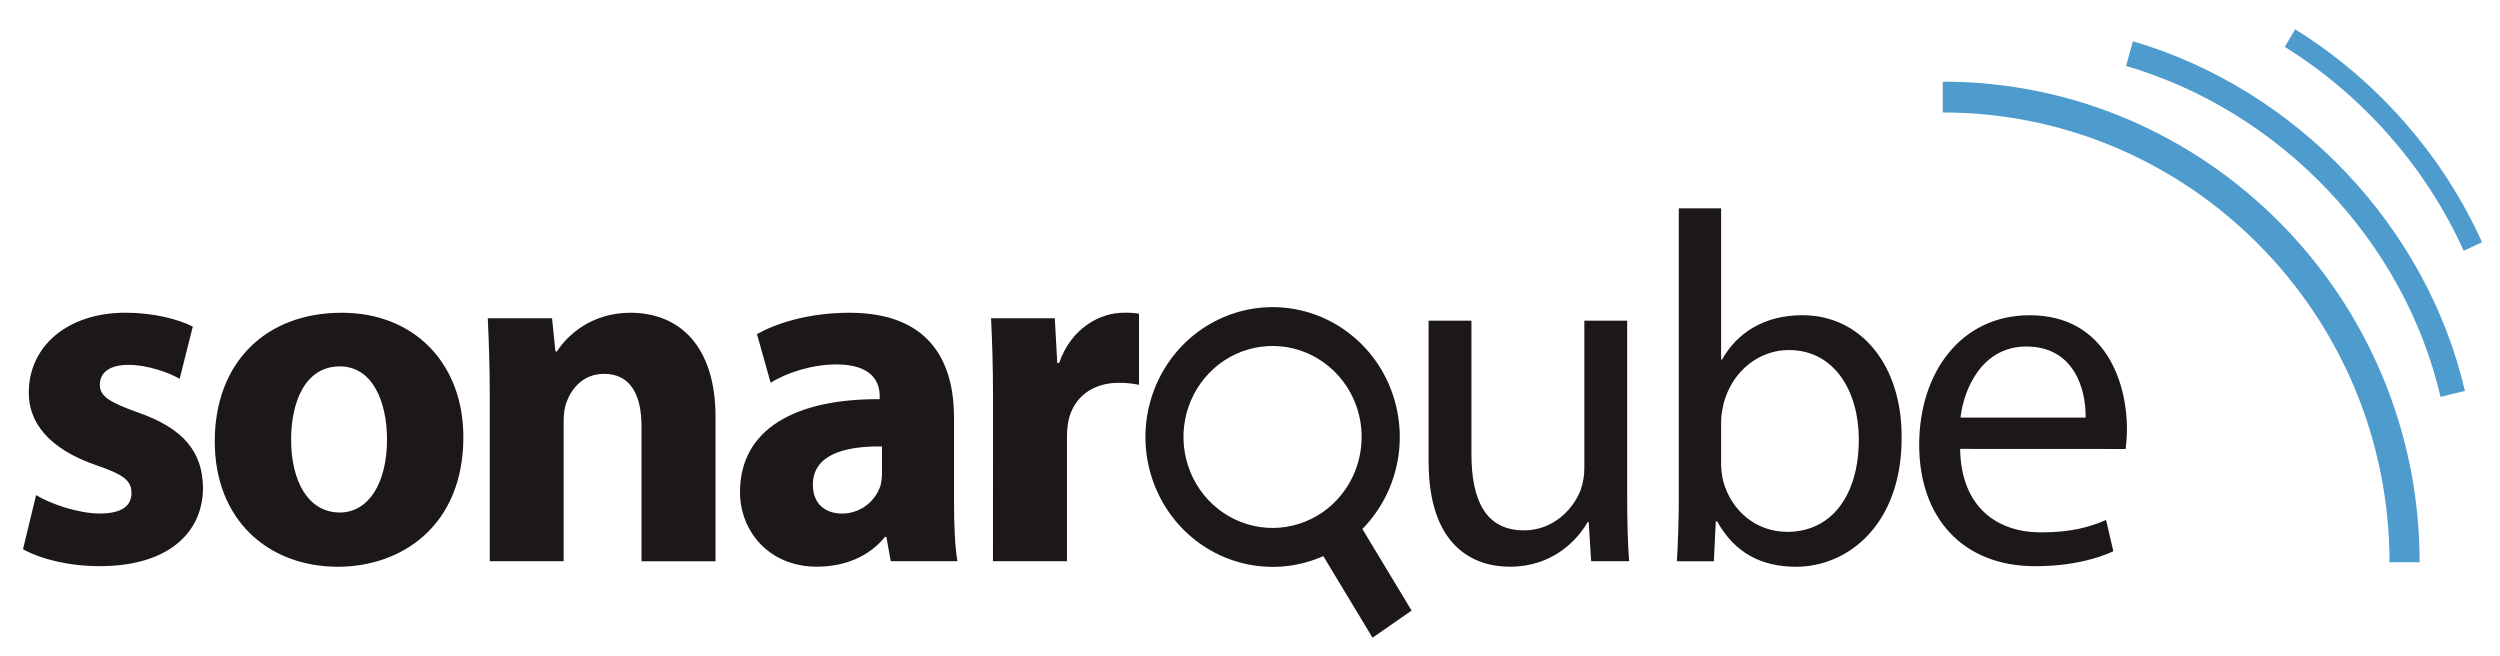 <svg width="61" height="16" viewBox="0 0 61 16" fill="none" xmlns="http://www.w3.org/2000/svg">
<g clip-path="url(#clip0_339_4738)">
<path d="M0.881 12.08C1.213 12.287 1.903 12.53 2.436 12.53C2.983 12.53 3.208 12.335 3.208 12.033C3.208 11.73 3.03 11.584 2.353 11.353C1.154 10.941 0.692 10.274 0.703 9.57C0.703 8.466 1.629 7.63 3.065 7.63C3.742 7.63 4.347 7.787 4.704 7.969L4.384 9.242C4.123 9.096 3.624 8.903 3.125 8.903C2.686 8.903 2.436 9.084 2.436 9.388C2.436 9.667 2.663 9.813 3.375 10.067C4.478 10.455 4.942 11.023 4.953 11.898C4.953 13.001 4.099 13.814 2.436 13.814C1.676 13.814 1 13.643 0.561 13.401L0.881 12.08ZM11.306 10.663C11.306 12.833 9.799 13.829 8.243 13.829C6.545 13.827 5.24 12.687 5.24 10.771C5.24 8.854 6.475 7.631 8.34 7.631C10.12 7.631 11.306 8.88 11.306 10.663ZM7.103 10.723C7.103 11.741 7.519 12.505 8.291 12.505C8.993 12.505 9.443 11.788 9.443 10.723C9.443 9.838 9.111 8.94 8.291 8.94C7.424 8.94 7.103 9.849 7.103 10.723ZM11.95 9.656C11.95 8.916 11.926 8.286 11.902 7.765H13.47L13.553 8.576H13.589C13.826 8.2 14.419 7.631 15.38 7.631C16.568 7.631 17.459 8.43 17.459 10.177V13.695H15.653V10.407C15.653 9.643 15.392 9.122 14.738 9.122C14.24 9.122 13.944 9.473 13.825 9.814C13.777 9.923 13.753 10.104 13.753 10.274V13.694H11.95V9.656ZM21.734 13.694L21.628 13.099H21.594C21.215 13.572 20.62 13.827 19.932 13.827C18.756 13.827 18.056 12.953 18.056 12.008C18.056 10.468 19.409 9.728 21.464 9.74V9.656C21.464 9.34 21.297 8.892 20.407 8.892C19.813 8.892 19.184 9.097 18.804 9.34L18.47 8.153C18.874 7.921 19.67 7.631 20.726 7.631C22.661 7.631 23.278 8.795 23.278 10.189V12.251C23.278 12.82 23.302 13.365 23.362 13.694H21.734ZM21.52 10.893C20.571 10.881 19.834 11.112 19.834 11.827C19.834 12.3 20.144 12.531 20.547 12.531C20.753 12.531 20.954 12.466 21.122 12.345C21.29 12.223 21.417 12.05 21.484 11.851C21.508 11.748 21.52 11.642 21.52 11.535L21.52 10.893ZM24.23 9.716C24.23 8.843 24.205 8.274 24.182 7.765H25.737L25.797 8.855H25.844C26.141 7.995 26.853 7.631 27.412 7.631C27.539 7.626 27.666 7.634 27.792 7.654V9.389C27.631 9.357 27.468 9.34 27.305 9.34C26.64 9.34 26.189 9.705 26.068 10.274C26.044 10.41 26.033 10.548 26.034 10.686V13.694H24.228L24.23 9.716ZM39.703 12.092C39.703 12.698 39.715 13.232 39.751 13.694H38.824L38.764 12.735H38.742C38.469 13.208 37.862 13.828 36.842 13.828C35.939 13.828 34.858 13.319 34.858 11.258V7.825H35.903V11.073C35.903 12.188 36.236 12.941 37.186 12.941C37.886 12.941 38.373 12.443 38.563 11.97C38.626 11.795 38.658 11.61 38.658 11.424V7.825H39.703V12.092ZM40.916 13.694C40.94 13.293 40.963 12.698 40.963 12.177V5.084H41.995V8.771H42.019C42.387 8.116 43.052 7.691 43.979 7.691C45.403 7.691 46.412 8.904 46.4 10.686C46.4 12.784 45.105 13.829 43.825 13.829C42.993 13.829 42.329 13.5 41.901 12.724H41.865L41.818 13.695L40.916 13.694ZM41.995 11.341C41.999 11.472 42.015 11.602 42.043 11.729C42.244 12.469 42.85 12.977 43.61 12.977C44.703 12.977 45.355 12.068 45.355 10.723C45.355 9.547 44.761 8.541 43.646 8.541C42.934 8.541 42.269 9.038 42.055 9.849C42.031 9.972 41.995 10.116 41.995 10.286V11.341ZM47.827 10.953C47.85 12.396 48.752 12.99 49.797 12.99C50.545 12.99 50.997 12.857 51.388 12.687L51.566 13.451C51.198 13.62 50.569 13.815 49.654 13.815C47.886 13.815 46.828 12.626 46.828 10.856C46.828 9.087 47.85 7.692 49.524 7.692C51.4 7.692 51.898 9.377 51.898 10.458C51.897 10.624 51.886 10.79 51.865 10.955L47.827 10.953ZM50.889 10.189C50.901 9.51 50.617 8.455 49.441 8.455C48.384 8.455 47.922 9.45 47.836 10.189H50.889Z" fill="#1B171B"/>
<path fill-rule="evenodd" clip-rule="evenodd" d="M33.618 8.881C33.287 8.384 32.824 7.993 32.283 7.754C31.742 7.516 31.146 7.439 30.565 7.533C29.983 7.628 29.44 7.889 28.998 8.287C28.556 8.686 28.235 9.204 28.071 9.782C27.907 10.36 27.908 10.973 28.073 11.55C28.238 12.128 28.56 12.645 29.003 13.043C29.445 13.44 29.989 13.7 30.571 13.793C31.153 13.887 31.749 13.809 32.289 13.569L33.49 15.56L34.443 14.898L33.242 12.907C33.754 12.386 34.072 11.698 34.141 10.963C34.209 10.228 34.024 9.491 33.618 8.88M32.273 12.498C31.917 12.745 31.498 12.878 31.068 12.882C30.638 12.885 30.217 12.758 29.857 12.517C29.498 12.276 29.217 11.932 29.049 11.527C28.881 11.123 28.835 10.677 28.915 10.246C28.996 9.814 29.2 9.417 29.502 9.104C29.803 8.791 30.189 8.577 30.61 8.488C31.031 8.399 31.468 8.439 31.867 8.604C32.265 8.769 32.607 9.051 32.849 9.414C33.172 9.901 33.293 10.499 33.185 11.077C33.077 11.656 32.749 12.166 32.273 12.498Z" fill="#1B171B"/>
<path d="M59.039 13.719H58.304C58.304 7.667 53.414 2.744 47.404 2.744V1.992C53.82 1.992 59.039 7.253 59.039 13.719Z" fill="#4E9BCD"/>
<path d="M59.549 9.683C58.665 5.886 55.653 2.715 51.876 1.609L52.043 1.007C56.03 2.176 59.209 5.524 60.144 9.538L59.549 9.683ZM60.114 6.12C59.204 4.093 57.653 2.326 55.748 1.143L56.002 0.715C57.991 1.949 59.61 3.794 60.561 5.911L60.114 6.12Z" fill="#4E9BCD"/>
</g>
<defs>
<clipPath id="clip0_339_4738">
<rect width="60" height="15" fill="white" transform="translate(0.561 0.637)"/>
</clipPath>
</defs>
</svg>
